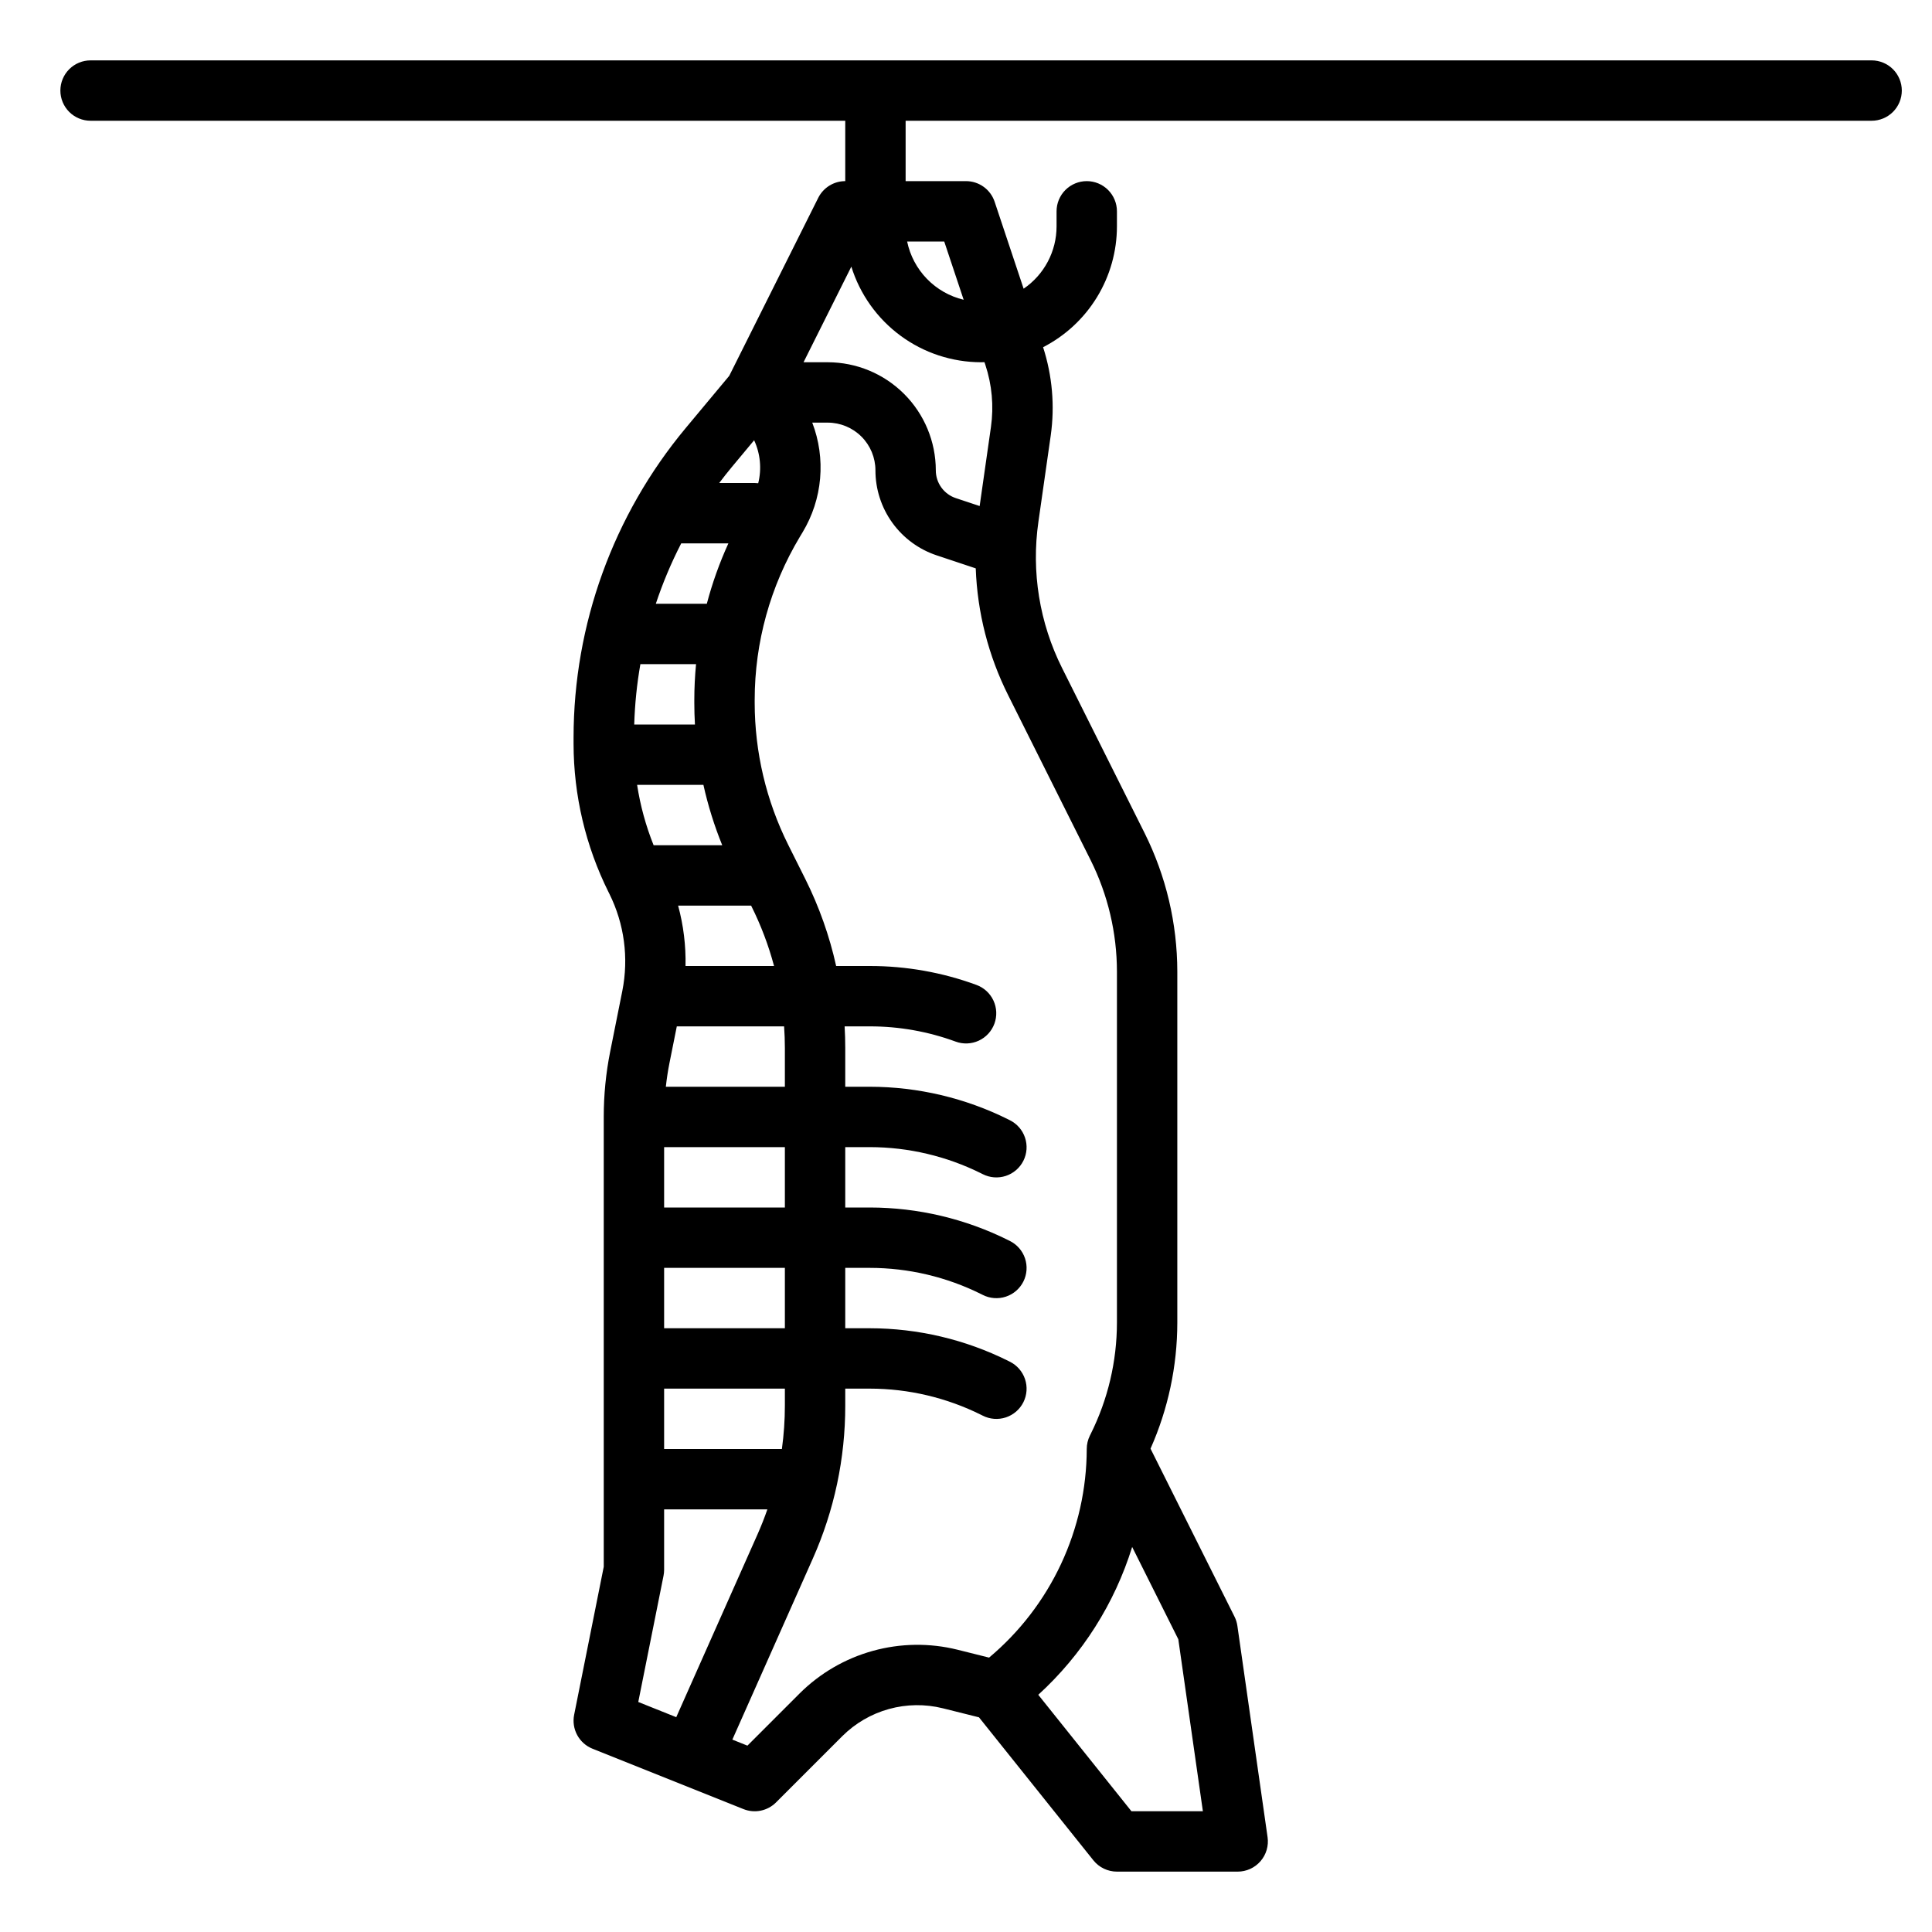 <?xml version="1.0" encoding="UTF-8"?> <svg xmlns="http://www.w3.org/2000/svg" width="512" height="512" viewBox="0 0 512 512" fill="none"><path d="M496 16H24C21.878 16 19.843 16.843 18.343 18.343C16.843 19.843 16 21.878 16 24C16 26.122 16.843 28.157 18.343 29.657C19.843 31.157 21.878 32 24 32H224V48C222.514 48 221.058 48.414 219.794 49.195C218.531 49.976 217.509 51.093 216.845 52.422L193.26 99.592L181.668 113.5C162.515 136.514 152.019 165.505 152 195.446V197.115C152.016 210.772 155.195 224.239 161.287 236.462L161.479 236.847C165.443 244.807 166.656 253.858 164.926 262.581L161.709 278.664C160.574 284.346 160.001 290.126 160 295.921V415.208L152.155 454.431C151.788 456.264 152.074 458.168 152.964 459.812C153.855 461.457 155.293 462.737 157.029 463.431L197.029 479.431C198.483 480.012 200.075 480.155 201.609 479.84C203.142 479.525 204.55 478.767 205.657 477.66L223.243 460.073C226.67 456.665 230.916 454.198 235.574 452.908C240.231 451.618 245.142 451.549 249.834 452.708L259.439 455.108L289.753 493C290.503 493.936 291.453 494.692 292.535 495.212C293.616 495.731 294.8 496 296 496H328C329.146 496 330.279 495.754 331.322 495.278C332.364 494.802 333.293 494.108 334.044 493.242C334.795 492.376 335.351 491.359 335.675 490.259C335.998 489.16 336.082 488.004 335.92 486.869L327.92 430.869C327.798 430.017 327.54 429.191 327.155 428.422L304.9 383.908C309.568 373.399 311.986 362.03 312 350.531V257.469C311.985 244.74 309.022 232.188 303.343 220.797L281.493 177.097C275.473 165.095 273.274 151.537 275.193 138.247L278.455 115.413C279.564 107.56 278.871 99.558 276.43 92.013C282.318 88.989 287.259 84.402 290.711 78.755C294.163 73.108 295.993 66.619 296 60V56C296 53.878 295.157 51.843 293.657 50.343C292.157 48.843 290.122 48 288 48C285.878 48 283.843 48.843 282.343 50.343C280.843 51.843 280 53.878 280 56V60C279.999 63.254 279.203 66.459 277.681 69.336C276.16 72.213 273.959 74.675 271.27 76.508L263.59 53.47C263.059 51.877 262.04 50.492 260.678 49.51C259.316 48.528 257.679 48 256 48H240V32H496C498.122 32 500.157 31.157 501.657 29.657C503.157 28.157 504 26.122 504 24C504 21.878 503.157 19.843 501.657 18.343C500.157 16.843 498.122 16 496 16ZM208 372.476C208 376.331 207.736 380.181 207.209 384H176V368H208V372.476ZM176 352V336H208V352H176ZM176 320V304H208V320H176ZM176.454 288C176.684 285.92 176.989 283.849 177.398 281.8L179.359 272H207.794C207.926 273.9 208 275.811 208 277.718V288H176.454ZM181.671 256C181.786 250.6 181.125 245.212 179.709 240H199.055L199.132 240.153C201.662 245.219 203.672 250.529 205.132 256H181.671ZM173.217 224C171.152 218.851 169.684 213.483 168.841 208H186.411C187.626 213.463 189.296 218.815 191.401 224H173.217ZM184.167 192H168.076C168.236 186.634 168.781 181.287 169.709 176H184.46C184.16 179.144 184 182.308 184 185.482V186.282C184 188.189 184.056 190.095 184.167 192ZM187.315 160H173.8C175.627 154.501 177.877 149.152 180.529 144H193.029C190.674 149.162 188.763 154.514 187.315 160ZM199.854 116.672C201.501 120.234 201.883 124.251 200.937 128.059C200.626 128.021 200.313 128.001 200 128H190.6C191.686 126.559 192.8 125.137 193.96 123.746L199.854 116.672ZM175.845 417.572C175.948 417.054 176 416.528 176 416V400H203.363C202.589 402.222 201.722 404.419 200.763 406.592L179.214 455.07L169.149 451.043L175.845 417.572ZM312.264 434.42L318.776 480H299.845L275.154 449.136C286.781 438.52 295.37 424.998 300.036 409.961L312.264 434.42ZM289.032 227.953C293.603 237.122 295.988 247.224 296 257.469V350.531C295.988 360.776 293.603 370.878 289.032 380.047L288.845 380.422C288.289 381.533 288 382.758 288 384C287.973 394.544 285.643 404.955 281.172 414.504C276.701 424.053 270.198 432.51 262.117 439.283L253.717 437.183C246.344 435.362 238.627 435.47 231.309 437.497C223.99 439.524 217.317 443.402 211.932 448.757L198.075 462.614L194.083 461.014L215.383 413.088C221.083 400.308 224.019 386.469 224 372.476V368H230.531C240.776 368.012 250.878 370.397 260.047 374.968L260.422 375.155C261.363 375.635 262.389 375.923 263.442 376.004C264.494 376.085 265.553 375.957 266.556 375.627C267.559 375.297 268.486 374.772 269.285 374.082C270.084 373.392 270.739 372.55 271.211 371.606C271.683 370.662 271.964 369.633 272.037 368.58C272.11 367.527 271.973 366.469 271.635 365.469C271.298 364.469 270.765 363.545 270.069 362.751C269.373 361.958 268.526 361.31 267.578 360.845L267.203 360.657C255.811 354.979 243.259 352.015 230.531 352H224V336H230.531C240.776 336.012 250.878 338.397 260.047 342.968L260.422 343.155C261.363 343.635 262.389 343.923 263.442 344.004C264.494 344.085 265.553 343.957 266.556 343.627C267.559 343.297 268.486 342.772 269.285 342.082C270.084 341.392 270.739 340.55 271.211 339.606C271.683 338.662 271.964 337.633 272.037 336.58C272.11 335.527 271.973 334.469 271.635 333.469C271.298 332.469 270.765 331.545 270.069 330.751C269.373 329.958 268.526 329.31 267.578 328.845L267.203 328.657C255.811 322.979 243.259 320.015 230.531 320H224V304H230.531C240.776 304.012 250.878 306.397 260.047 310.968L260.422 311.155C261.363 311.635 262.389 311.923 263.442 312.004C264.494 312.085 265.553 311.957 266.556 311.627C267.559 311.297 268.486 310.772 269.285 310.082C270.084 309.392 270.739 308.55 271.211 307.606C271.683 306.662 271.964 305.633 272.037 304.58C272.11 303.527 271.973 302.469 271.635 301.469C271.298 300.469 270.765 299.545 270.069 298.751C269.373 297.958 268.526 297.31 267.578 296.845L267.203 296.657C255.811 290.979 243.259 288.015 230.531 288H224V277.718C224 275.811 223.944 273.905 223.833 272H230.533C238.283 271.995 245.973 273.36 253.248 276.032C254.235 276.397 255.284 276.563 256.336 276.521C257.387 276.48 258.42 276.231 259.375 275.79C260.33 275.349 261.189 274.723 261.902 273.95C262.615 273.176 263.169 272.269 263.531 271.282C263.893 270.294 264.057 269.244 264.013 268.193C263.969 267.142 263.718 266.109 263.274 265.155C262.831 264.201 262.203 263.344 261.428 262.633C260.653 261.921 259.745 261.37 258.756 261.01C249.716 257.691 240.161 255.995 230.531 256H221.589C219.821 248.03 217.085 240.306 213.442 233L208.868 223.849C203.05 212.18 200.015 199.321 200 186.282V185.482C200.001 170.258 204.138 155.321 211.97 142.266L212.712 141.03C215.315 136.703 216.897 131.839 217.337 126.809C217.778 121.779 217.066 116.714 215.256 112H219.356C222.708 112.003 225.922 113.336 228.292 115.706C230.663 118.076 231.996 121.29 232 124.642C231.995 129.63 233.563 134.492 236.479 138.538C239.395 142.584 243.512 145.608 248.245 147.181L258.582 150.627C259.005 162.323 261.938 173.791 267.182 184.253L289.032 227.953ZM261.126 96.675C262.886 101.979 263.395 107.618 262.611 113.151L259.618 134.107L253.306 132.007C251.76 131.494 250.416 130.506 249.463 129.185C248.51 127.864 247.999 126.276 248 124.647C247.993 117.052 244.973 109.771 239.603 104.4C234.233 99.03 226.953 96.009 219.358 96H212.944L225.613 70.663C227.898 77.999 232.466 84.412 238.652 88.97C244.837 93.528 252.317 95.991 260 96C260.3 96 260.6 95.985 260.894 95.977L261.126 96.675ZM255.381 79.44C251.675 78.556 248.297 76.634 245.644 73.9C242.991 71.165 241.172 67.731 240.4 64H250.231L255.381 79.44Z" fill="black"></path></svg> 